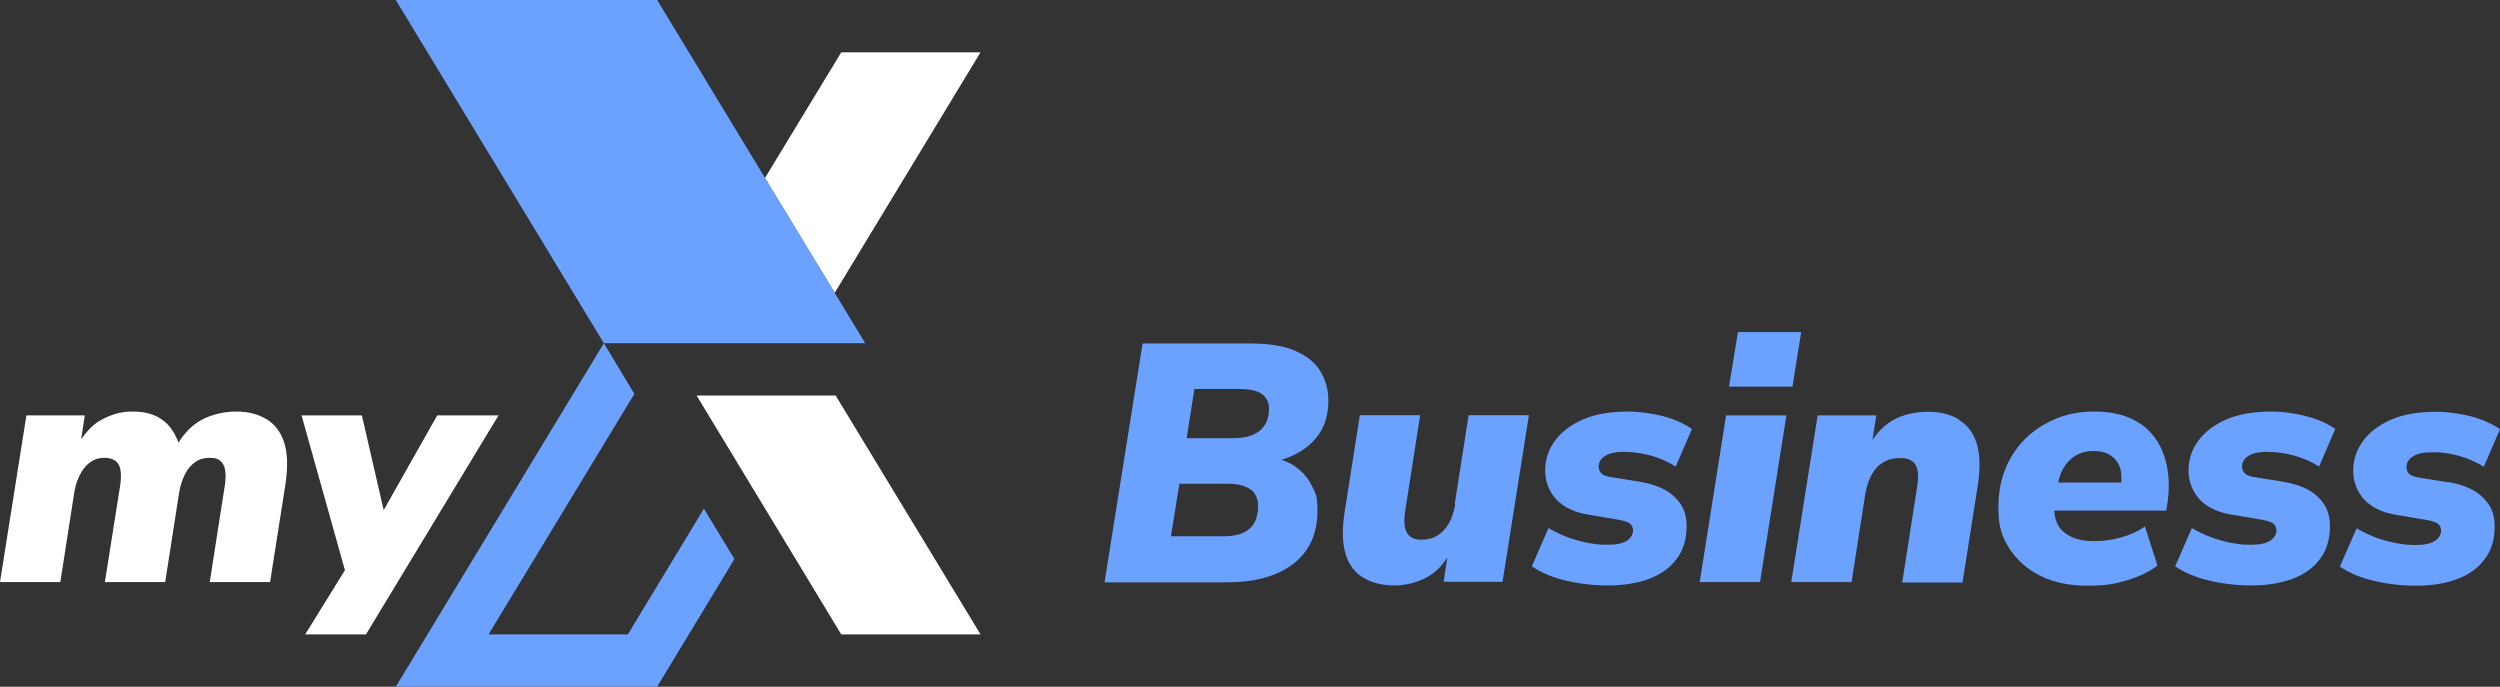 <svg xmlns="http://www.w3.org/2000/svg" id="Ebene_1" viewBox="0 0 1032.1 283.5"><rect x="0" y="0" width="1032.1" height="283.5" fill="#333333" stroke="none"/><defs><style>      .st0 {        fill: #fff;      }      .st1 {        fill: #6ba1ff;      }    </style></defs><g><polygon class="st0" points="404.8 261.9 345 163.3 287.6 163.3 347.3 261.9 404.8 261.9"></polygon><polygon class="st0" points="344.6 120.9 404.8 21.6 347.3 21.6 315.8 73.5 344.6 120.9"></polygon><polygon class="st1" points="271.3 0 163.4 0 249.3 141.7 357.2 141.7 271.3 0"></polygon><polygon class="st1" points="290.6 210 259.2 261.9 201.7 261.9 261.9 162.6 249.3 141.7 163.4 283.5 271.3 283.5 303.2 230.8 290.6 210"></polygon></g><path class="st0" d="M180.5,171.5l-22.1,39.1-9-39.1h-24.9l17.9,63.9-16.4,26.5h25.1l54.7-90.4h-25.4ZM109.9,173c-3.5-2.1-7.6-3.1-12.4-3.1s-10.2,1.2-14.4,3.5c-3.8,2.1-6.9,5.3-9.4,9.3-1.5-3.8-3.4-6.9-6.2-9-3.3-2.6-7.5-3.8-12.6-3.8s-8.6,1.1-12.8,3.3c-3.4,1.7-6.1,4.6-8.6,8.2l1.5-9.9H10.9L0,240.3h24.9l5.7-36.6c.4-2.3.9-4.4,1.7-6.2s1.7-3.4,2.7-4.6c1.1-1.3,2.3-2.2,3.6-2.9s2.9-1,4.6-1,3.3.4,4.4,1.2c1.1.8,1.8,2,2.1,3.6.3,1.6.3,3.7,0,6.1l-6.4,40.4h24.9l5.7-36.6c.5-3.2,1.4-5.8,2.5-8,1.1-2.1,2.5-3.8,4.3-5,1.7-1.2,3.7-1.7,5.9-1.7s3.3.4,4.3,1.2c1,.8,1.7,2,2,3.6s.3,3.7,0,6.1l-6.3,40.4h24.9l6.4-40.7c1-7,.8-12.7-.6-17s-3.9-7.5-7.3-9.6Z"></path><g><path class="st1" d="M548.4,165.5c0-4.5-1.1-8.5-3.2-12.1-2.1-3.6-5.6-6.4-10.3-8.5-4.8-2.1-11-3.1-18.7-3.1h-44.5l-15.7,98.6h50.8c7.6,0,14.1-1.1,19.7-3.4,5.6-2.3,9.9-5.6,12.9-10,3-4.4,4.5-9.7,4.5-16.1s-.8-7.3-2.3-10.3c-1.5-3.1-3.7-5.7-6.6-7.8-1.7-1.3-3.7-2.2-5.9-3,5-1.5,9.3-3.9,12.7-7.3,4.4-4.4,6.6-10,6.6-16.9ZM518.9,213.3c-.4,1.3-.9,2.5-1.7,3.5-.7,1-1.7,1.9-2.9,2.6-1.2.7-2.5,1.2-4,1.5-1.5.3-3.2.5-5.2.5h-21.7l3.5-21.7h20c2.1,0,3.8.2,5.4.6,1.5.4,2.8,1,3.9,1.7s1.9,1.7,2.4,2.9c.5,1.1.8,2.5.8,4.2s-.2,2.9-.6,4.2ZM520.1,177.8c-2.6,2.1-6.3,3.1-11.3,3.1h-18.9l3.2-20.3h18.6c4.3,0,7.4.7,9.3,2.1,1.9,1.4,2.9,3.4,2.9,6,0,4-1.3,7-3.8,9.1Z"></path><path class="st1" d="M600.8,208c-.5,3.1-1.3,5.7-2.6,8-1.3,2.2-2.8,3.9-4.8,5.1-1.9,1.2-4.1,1.7-6.5,1.7s-3.6-.4-4.7-1.3c-1.1-.8-1.8-2.1-2.2-3.8-.3-1.7-.3-3.7,0-6l6.3-40.3h-24.9l-6.4,40.7c-1,6.9-.8,12.5.6,16.9,1.4,4.4,3.9,7.6,7.4,9.6s7.7,3.1,12.5,3.1,9.7-1.2,13.8-3.5c3.4-1.9,6.1-4.7,8.2-8.1l-1.5,10.1h24.3l10.9-68.8h-24.9l-5.7,36.5Z"></path><path class="st1" d="M671,186.6c3.4,0,7,.5,10.6,1.5,3.6,1,7,2.5,10.2,4.5l6.7-15.5c-2.4-1.7-5.1-3-8.1-4.1s-6-1.8-9.2-2.3c-3.1-.5-6.1-.8-8.9-.8-7.6,0-14,1.1-19.1,3.4s-8.9,5.3-11.5,9c-2.6,3.7-3.8,7.7-3.8,12s1.6,8.7,4.7,12c3.1,3.2,7.6,5.3,13.3,6.2l12.5,2.1c2.1.4,3.6.9,4.5,1.5.8.7,1.3,1.6,1.3,2.9s-.8,3.1-2.5,4.2c-1.7,1.1-4.3,1.7-8,1.7s-5.4-.3-8.3-.8c-2.9-.6-5.8-1.4-8.5-2.4-2.7-1.1-5.3-2.3-7.6-3.7l-6.9,15.8c3.8,2.6,8.5,4.6,14.1,5.9,5.5,1.3,11.4,2,17.4,2s12.2-.9,17.1-2.8c4.9-1.9,8.6-4.6,11.3-8.3,2.7-3.6,4-8.1,4-13.4s-1.6-8.7-4.8-11.9c-3.2-3.2-8-5.3-14.4-6.4l-12.4-2c-1.7-.3-2.9-.8-3.6-1.5-.7-.7-1.1-1.6-1.1-2.7,0-1.9.9-3.4,2.7-4.5,1.8-1.2,4.6-1.7,8.4-1.7Z"></path><polygon class="st1" points="743.6 137.1 717.5 137.1 713.8 159.6 740 159.6 743.6 137.1"></polygon><polygon class="st1" points="701.7 240.3 726.6 240.3 737.5 171.5 712.6 171.5 701.7 240.3"></polygon><path class="st1" d="M808.6,173.1c-3.5-2.1-7.7-3.1-12.7-3.1s-10.2,1.1-14.3,3.4c-3.5,2-6.3,4.8-8.6,8.3l1.6-10.2h-24.2l-10.9,68.8h24.9l5.7-36.6c.6-3.1,1.4-5.7,2.7-7.9,1.2-2.2,2.8-3.9,4.8-5,2-1.2,4.3-1.7,6.8-1.7s3.8.4,5,1.3c1.2.8,1.9,2.1,2.2,3.7.3,1.6.3,3.7,0,6.1l-6.3,40.3h24.9l6.4-40.7c1-6.9.8-12.5-.6-16.9-1.4-4.4-3.9-7.6-7.4-9.6Z"></path><path class="st1" d="M883.5,174.9c-4.8-3.3-11.1-5-18.9-5s-14.1,1.7-20.1,5c-6,3.3-10.8,7.9-14.3,13.9-3.5,6-5.2,12.9-5.2,20.8s1.5,12.1,4.6,16.9c3.1,4.8,7.4,8.6,12.9,11.3,5.5,2.7,11.9,4,19.3,4s11.2-.7,16.2-2.2,9.2-3.5,12.7-6.1l-5.2-16.2c-2.7,2-5.9,3.5-9.6,4.5-3.7,1.1-7.4,1.6-11.3,1.6s-7.2-.6-9.9-2c-2.7-1.3-4.5-3.2-5.6-5.8-.6-1.4-.9-3.1-1-4.8h46.2l.6-3.6c.9-6.9.5-13.2-1.4-18.9-1.9-5.7-5.2-10.2-10-13.5ZM856.7,188.2c2.1-1.3,4.6-2,7.5-2s5.5.6,7.3,1.9c1.8,1.3,3.1,3,3.8,5.2.5,1.7.6,3.7.5,5.9h-26.1c.4-2.1,1.1-4,2-5.7,1.3-2.2,2.9-4,5-5.3Z"></path><path class="st1" d="M936.6,186.6c3.4,0,7,.5,10.6,1.5,3.6,1,7,2.5,10.2,4.5l6.7-15.5c-2.4-1.7-5.1-3-8.1-4.1-3-1-6-1.8-9.2-2.3-3.1-.5-6.1-.8-8.9-.8-7.6,0-14,1.1-19.1,3.4-5.1,2.3-8.9,5.3-11.5,9-2.6,3.7-3.8,7.7-3.8,12s1.6,8.7,4.7,12c3.1,3.2,7.6,5.3,13.3,6.2l12.5,2.1c2.1.4,3.6.9,4.5,1.5.8.7,1.3,1.6,1.3,2.9s-.8,3.1-2.5,4.2c-1.7,1.1-4.3,1.7-8,1.7s-5.4-.3-8.3-.8c-2.9-.6-5.8-1.4-8.5-2.4-2.7-1.1-5.3-2.3-7.6-3.7l-6.9,15.8c3.8,2.6,8.5,4.6,14.1,5.9,5.5,1.3,11.4,2,17.4,2s12.2-.9,17.1-2.8c4.9-1.9,8.6-4.6,11.3-8.3,2.7-3.6,4-8.1,4-13.4s-1.6-8.7-4.8-11.9c-3.2-3.2-8-5.3-14.4-6.4l-12.4-2c-1.7-.3-2.9-.8-3.6-1.5-.7-.7-1.1-1.6-1.1-2.7,0-1.9.9-3.4,2.7-4.5,1.8-1.2,4.6-1.7,8.4-1.7Z"></path><path class="st1" d="M1010.6,199.1l-12.4-2c-1.7-.3-2.9-.8-3.6-1.5-.7-.7-1.1-1.6-1.1-2.7,0-1.9.9-3.4,2.7-4.5,1.8-1.2,4.6-1.7,8.4-1.7s7,.5,10.6,1.5c3.6,1,7,2.5,10.2,4.5l6.7-15.5c-2.4-1.7-5.1-3-8.1-4.1s-6-1.8-9.2-2.3c-3.1-.5-6.1-.8-8.9-.8-7.6,0-14,1.1-19.1,3.4s-8.9,5.3-11.5,9c-2.6,3.7-3.8,7.7-3.8,12s1.6,8.7,4.7,12c3.1,3.2,7.6,5.3,13.3,6.2l12.5,2.1c2.1.4,3.6.9,4.5,1.5.8.7,1.3,1.6,1.3,2.9s-.8,3.1-2.5,4.2c-1.7,1.1-4.3,1.7-8,1.7s-5.4-.3-8.3-.8c-2.9-.6-5.8-1.4-8.5-2.4-2.7-1.1-5.3-2.3-7.6-3.7l-6.9,15.8c3.8,2.6,8.5,4.6,14.1,5.9,5.5,1.3,11.4,2,17.4,2s12.2-.9,17.1-2.8c4.9-1.9,8.6-4.6,11.3-8.3,2.7-3.6,4-8.1,4-13.4s-1.6-8.7-4.8-11.9c-3.2-3.2-8-5.3-14.4-6.4Z"></path></g></svg>